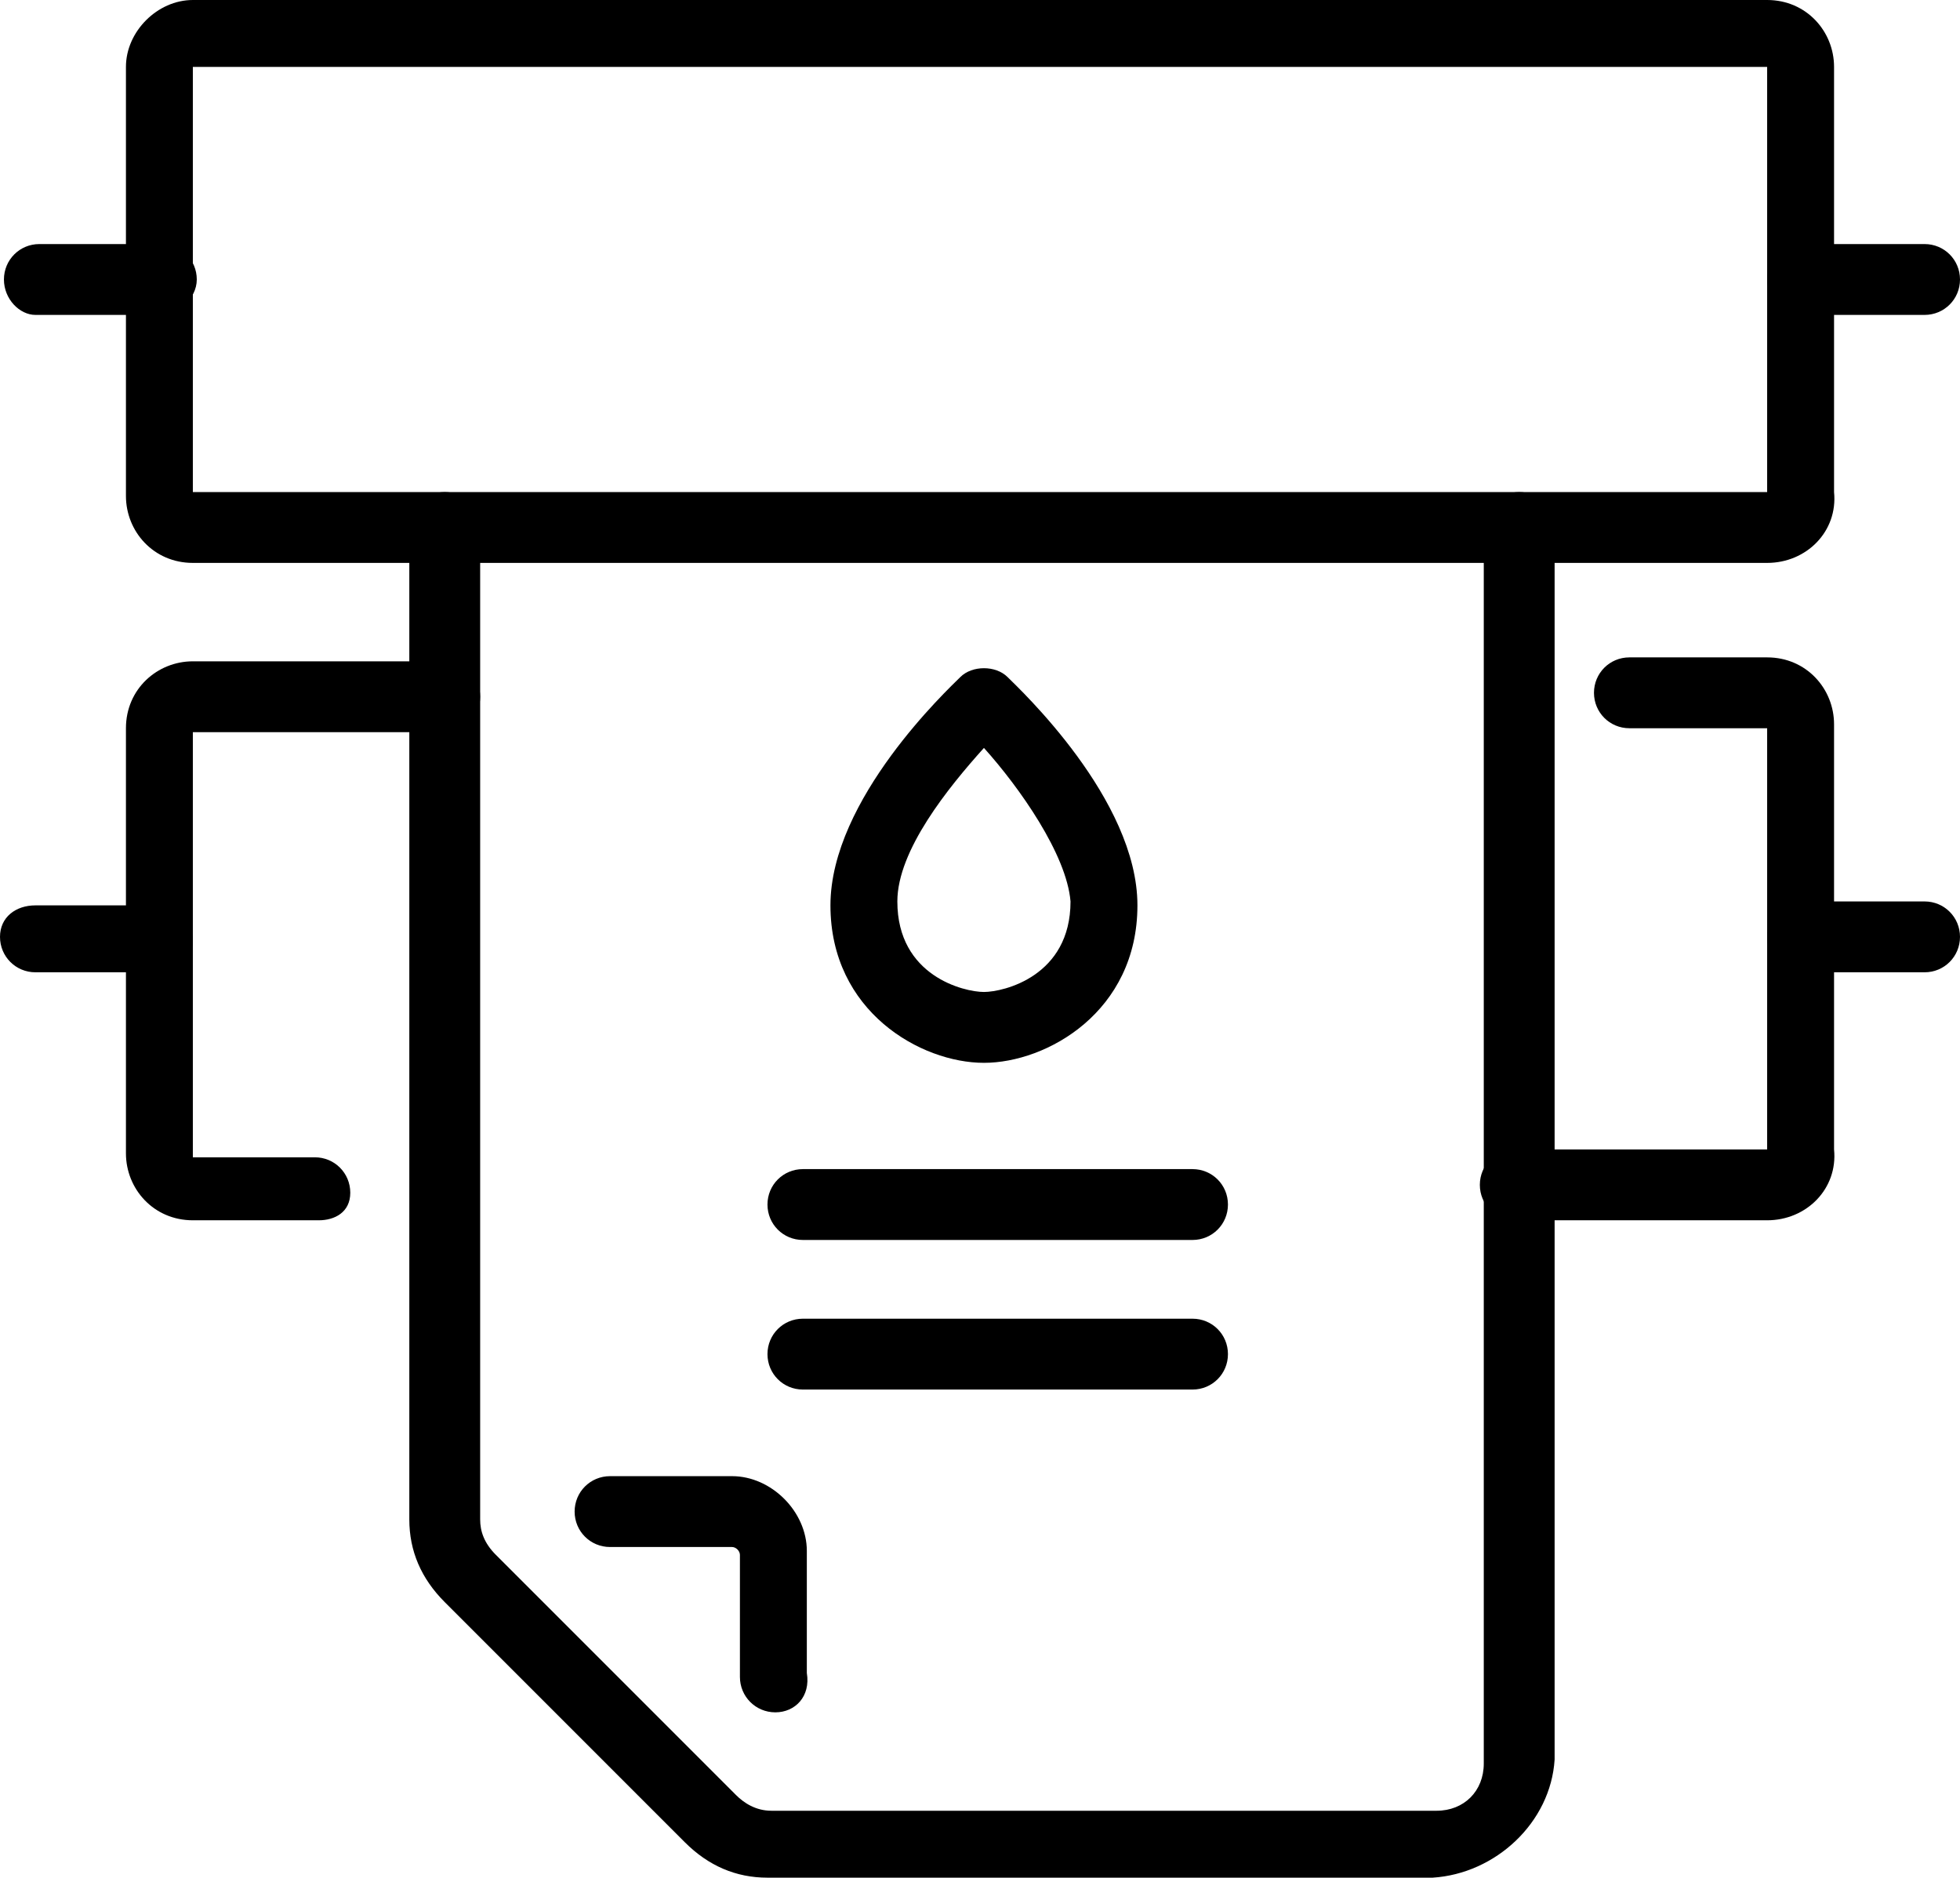 <svg xmlns="http://www.w3.org/2000/svg" xmlns:xlink="http://www.w3.org/1999/xlink" id="uuid-30247dd8-a348-416e-8a69-035a7cee2ded" x="0px" y="0px" viewBox="0 0 49.8 47.7" style="enable-background:new 0 0 49.8 47.7;" xml:space="preserve"><path d="M4.1,24.7H0.9c-0.5,0-0.9-0.4-0.9-0.9S0.4,23,0.9,23h3.1c0.5,0,0.9,0.4,0.9,0.9S4.5,24.7,4.1,24.7z"></path><path d="M48.9,24.7h-3.1c-0.5,0-0.9-0.4-0.9-0.9s0.4-0.9,0.9-0.9h3.1c0.5,0,0.9,0.4,0.9,0.9S49.4,24.7,48.9,24.7z"></path><g>	<g>		<path d="M44.9,14.3h-40c-1,0-1.7-0.8-1.7-1.7V1.7C3.2,0.8,4,0,4.9,0h40c1,0,1.7,0.8,1.7,1.7v10.8C46.7,13.5,45.9,14.3,44.9,14.3   L44.9,14.3z M4.9,1.7v10.8h40V1.7C44.9,1.7,4.9,1.7,4.9,1.7z"></path>		<path d="M36.4,47.7H19.5c-0.8,0-1.5-0.3-2.1-0.9l-6.1-6.1c-0.6-0.6-0.9-1.3-0.9-2.1V13.4c0-0.5,0.4-0.9,0.9-0.9s0.9,0.4,0.9,0.9   v25.2c0,0.3,0.1,0.6,0.4,0.9l6.1,6.1c0.2,0.2,0.5,0.4,0.9,0.4h16.9c0.7,0,1.2-0.5,1.2-1.2V13.4c0-0.5,0.4-0.9,0.9-0.9   s0.9,0.4,0.9,0.9v31.3C39.4,46.3,38,47.6,36.4,47.7z"></path>		<path d="M4.1,8H0.9C0.5,8,0.1,7.6,0.1,7.1s0.4-0.9,0.9-0.9h3.1c0.5,0,0.9,0.4,0.9,0.9S4.5,8,4.1,8z"></path>		<path d="M48.9,8h-3.1c-0.5,0-0.9-0.4-0.9-0.9s0.4-0.9,0.9-0.9h3.1c0.5,0,0.9,0.4,0.9,0.9S49.4,8,48.9,8z"></path>		<path d="M19.7,43.5c-0.5,0-0.9-0.4-0.9-0.9v-3.1c0-0.1-0.1-0.2-0.2-0.2h-3.1c-0.5,0-0.9-0.4-0.9-0.9s0.4-0.9,0.9-0.9h3.1   c1,0,1.9,0.9,1.9,1.9v3.1C20.6,43.1,20.2,43.5,19.7,43.5L19.7,43.5z"></path>	</g>	<path d="M25,27c-1.6,0-3.9-1.3-3.9-4c0-2.7,3-5.5,3.3-5.8c0.3-0.3,0.9-0.3,1.2,0c0.3,0.3,3.3,3.1,3.3,5.8C28.9,25.7,26.6,27,25,27z   M25,19c-0.9,1-2.2,2.6-2.2,3.9c0,1.9,1.7,2.3,2.2,2.3s2.2-0.4,2.2-2.3C27.1,21.7,25.9,20,25,19z"></path>	<path d="M30.3,31.5h-9.9c-0.5,0-0.9-0.4-0.9-0.9s0.4-0.9,0.9-0.9h9.9c0.5,0,0.9,0.4,0.9,0.9S30.8,31.5,30.3,31.5z"></path>	<path d="M30.3,35.3h-9.9c-0.5,0-0.9-0.4-0.9-0.9s0.4-0.9,0.9-0.9h9.9c0.5,0,0.9,0.4,0.9,0.9S30.8,35.3,30.3,35.3z"></path>	<path d="M8.1,31H4.9c-1,0-1.7-0.8-1.7-1.7V18.5c0-1,0.8-1.7,1.7-1.7h6.4c0.5,0,0.9,0.4,0.9,0.9c0,0.5-0.4,0.9-0.9,0.9H4.9v10.8h3.1  c0.5,0,0.9,0.4,0.9,0.9S8.5,31,8.1,31z"></path>	<path d="M44.9,31h-6.4c-0.5,0-0.9-0.4-0.9-0.9s0.4-0.9,0.9-0.9h6.4V18.5h-3.5c-0.5,0-0.9-0.4-0.9-0.9c0-0.5,0.4-0.9,0.9-0.9h3.5  c1,0,1.7,0.8,1.7,1.7v10.8C46.7,30.2,45.9,31,44.9,31z"></path></g></svg>